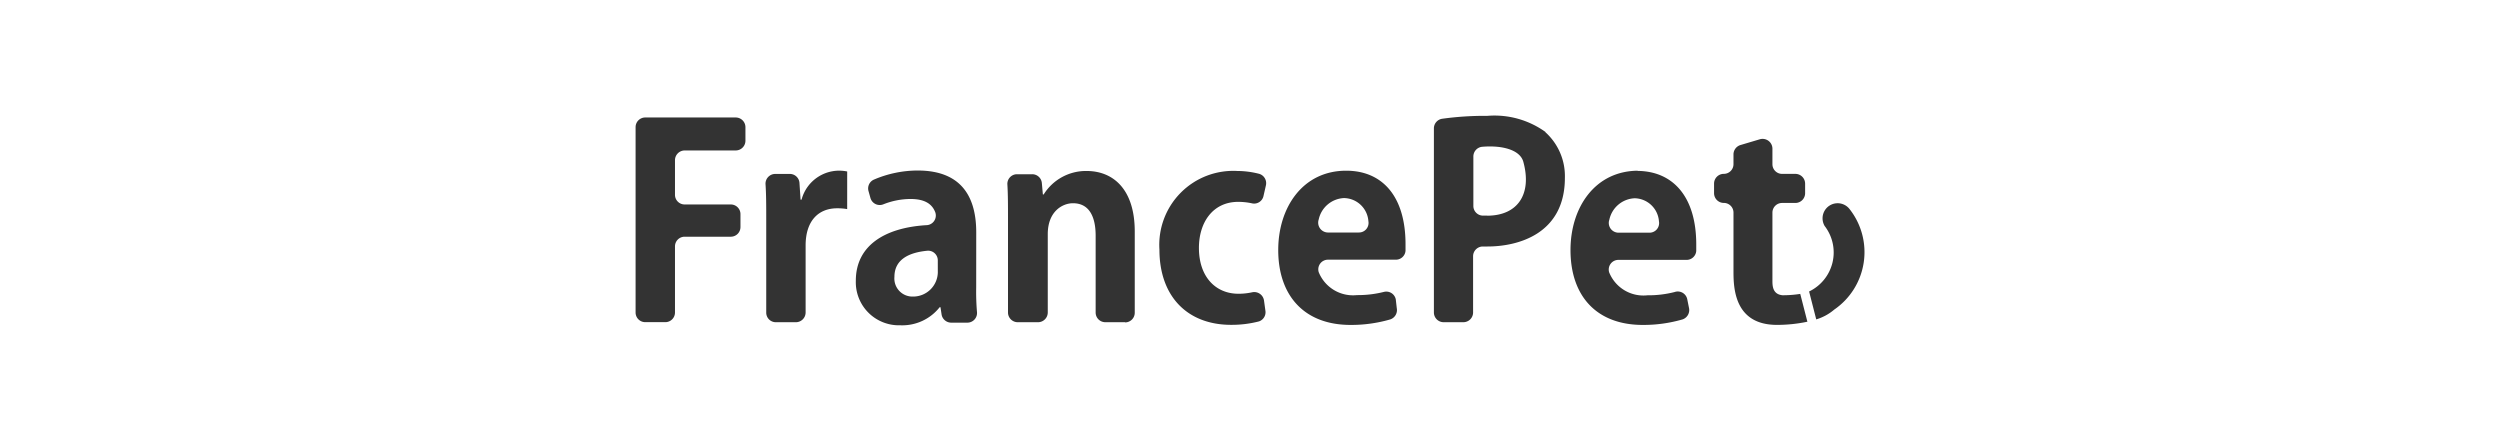 <svg id="レイヤー_1" data-name="レイヤー 1" xmlns="http://www.w3.org/2000/svg" viewBox="0 0 170 30"><defs><style>.cls-1{fill:#333;}</style></defs><path class="cls-1" d="M43.22,21.253V8.646a.657.657,0,0,1,.657-.657h6.15a.663.663,0,0,1,.663.657v.928a.663.663,0,0,1-.663.657h-3.465a.664.664,0,0,0-.663.663v2.353a.657.657,0,0,0,.657.657h3.139a.657.657,0,0,1,.657.657v.872a.657.657,0,0,1-.651.663l-.006,0H46.562a.657.657,0,0,0-.663.651v4.503a.657.657,0,0,1-.657.657H43.883a.657.657,0,0,1-.663-.651v-.006"/><path class="cls-1" d="M57.608,14.219a3.76,3.76,0,0,0-.688-.055c-1.229,0-2.138.811-2.138,2.531v4.559a.664.664,0,0,1-.664.657H52.761a.651.651,0,0,1-.657-.645V14.974c0-.94,0-1.739-.049-2.458a.663.663,0,0,1,.638-.688l.019-.001h.995a.657.657,0,0,1,.657.614l.074,1.137h.068a2.648,2.648,0,0,1,3.103-1.917Z"/><path class="cls-1" d="M66.381,19.551a16.203,16.203,0,0,0,.055,1.677.657.657,0,0,1-.6.71q-.029.002-.058.002h-1.1a.663.663,0,0,1-.651-.559l-.074-.491h-.055a3.238,3.238,0,0,1-2.679,1.229,2.93,2.93,0,0,1-3.023-2.835q-.003-.097,0-.194c0-2.39,1.966-3.606,4.792-3.778a.657.657,0,0,0,.614-.866c-.203-.547-.676-.915-1.69-.915a5.057,5.057,0,0,0-1.843.362.657.657,0,0,1-.856-.363.647.647,0,0,1-.023-.067l-.129-.461a.657.657,0,0,1,.375-.793,7.589,7.589,0,0,1,2.967-.614c3.133,0,3.981,1.99,3.981,4.202ZM63.77,17.708a.657.657,0,0,0-.654-.661.676.676,0,0,0-.071.004c-1.186.117-2.224.559-2.224,1.776a1.228,1.228,0,0,0,1.266,1.339,1.677,1.677,0,0,0,1.685-1.67q0-.034-.001-.069Z"/><path class="cls-1" d="M76.506,21.91H75.167a.657.657,0,0,1-.663-.651V16.025c0-1.229-.399-2.205-1.542-2.205-.719,0-1.714.559-1.714,2.101v5.333a.664.664,0,0,1-.664.657H69.207a.663.663,0,0,1-.663-.657V14.87c0-.885,0-1.647-.043-2.341a.657.657,0,0,1,.632-.681c.008,0,.017,0,.025,0h1.032a.657.657,0,0,1,.657.614l.068.762h.055a3.385,3.385,0,0,1,2.918-1.597c1.843,0,3.275,1.284,3.275,4.11v5.529a.657.657,0,0,1-.657.657"/><path class="cls-1" d="M86.047,21.124a.657.657,0,0,1-.436.731,7.375,7.375,0,0,1-1.898.234c-2.955,0-4.872-1.917-4.872-5.118a5.03,5.03,0,0,1,5.29-5.345,6.057,6.057,0,0,1,1.481.191.663.663,0,0,1,.473.774l-.166.731a.651.651,0,0,1-.767.509l-.025-.006a4.401,4.401,0,0,0-.934-.098c-1.69,0-2.666,1.358-2.666,3.133,0,1.972,1.143,3.115,2.685,3.115a4.261,4.261,0,0,0,.928-.098.67.67,0,0,1,.802.503c.003.015.006.029.009.044Z"/><path class="cls-1" d="M94.98,20.952a.67.67,0,0,1-.442.768,9.518,9.518,0,0,1-2.703.375c-3.115,0-4.915-1.96-4.915-5.093,0-2.894,1.665-5.394,4.62-5.394,2.458,0,4.036,1.739,4.036,5.001v.436a.657.657,0,0,1-.663.614H90.286a.657.657,0,0,0-.614.848,2.515,2.515,0,0,0,2.605,1.56,7.242,7.242,0,0,0,1.843-.221.657.657,0,0,1,.789.492l.004.018ZM92.4,15.81a.651.651,0,0,0,.651-.768,1.69,1.69,0,0,0-1.653-1.573,1.843,1.843,0,0,0-1.726,1.456.67.67,0,0,0,.614.885Z"/><path class="cls-1" d="M105.105,8.984a5.935,5.935,0,0,0-3.963-1.106,21.195,21.195,0,0,0-3.072.197.663.663,0,0,0-.565.657V21.247a.663.663,0,0,0,.663.663h1.339a.663.663,0,0,0,.663-.663h0V17.426a.664.664,0,0,1,.663-.664c.008,0,.017,0,.025,0h.289c2.083,0,5.265-.854,5.265-4.669a4.018,4.018,0,0,0-1.339-3.115m-3.963,5.683h-.307a.657.657,0,0,1-.614-.663V10.643a.663.663,0,0,1,.614-.663c1.37-.111,2.543.215,2.777,1.001.614,2.212-.369,3.686-2.457,3.686"/><path class="cls-1" d="M111.414,11.608c-2.955,0-4.62,2.5-4.62,5.394,0,3.133,1.776,5.093,4.915,5.093a9.518,9.518,0,0,0,2.703-.375.67.67,0,0,0,.442-.768l-.123-.614a.657.657,0,0,0-.783-.501.678.678,0,0,0-.077.022,7.203,7.203,0,0,1-1.843.221,2.51,2.51,0,0,1-2.605-1.56.657.657,0,0,1,.614-.848h4.644a.657.657,0,0,0,.664-.614v-.436c0-3.262-1.597-5.001-4.036-5.001m.836,4.202H110.05a.663.663,0,0,1-.614-.885,1.843,1.843,0,0,1,1.72-1.456,1.689,1.689,0,0,1,1.653,1.573.651.651,0,0,1-.651.768"/><path class="cls-1" d="M121.244,20.08c-.694-.049-.719-.614-.719-.983V14.458a.657.657,0,0,1,.657-.657h.903a.663.663,0,0,0,.663-.663h0v-.651a.664.664,0,0,0-.663-.663h-.903a.657.657,0,0,1-.657-.657V10.084a.67.67,0,0,0-.854-.614l-1.321.393a.67.67,0,0,0-.473.614v.688a.657.657,0,0,1-.657.657.664.664,0,0,0-.664.663h0v.651a.663.663,0,0,0,.664.663h0a.657.657,0,0,1,.657.657v3.993c0,1.124.055,3.643,2.955,3.643a10.01,10.01,0,0,0,2.07-.215l-.485-1.892a7.584,7.584,0,0,1-1.173.092"/><path class="cls-1" d="M125.79,14.243a1.026,1.026,0,0,0-1.714,1.124,2.943,2.943,0,0,1-1.057,4.454l.485,1.898h0a3.385,3.385,0,0,0,1.229-.67,4.736,4.736,0,0,0,1.057-6.807"/></svg>